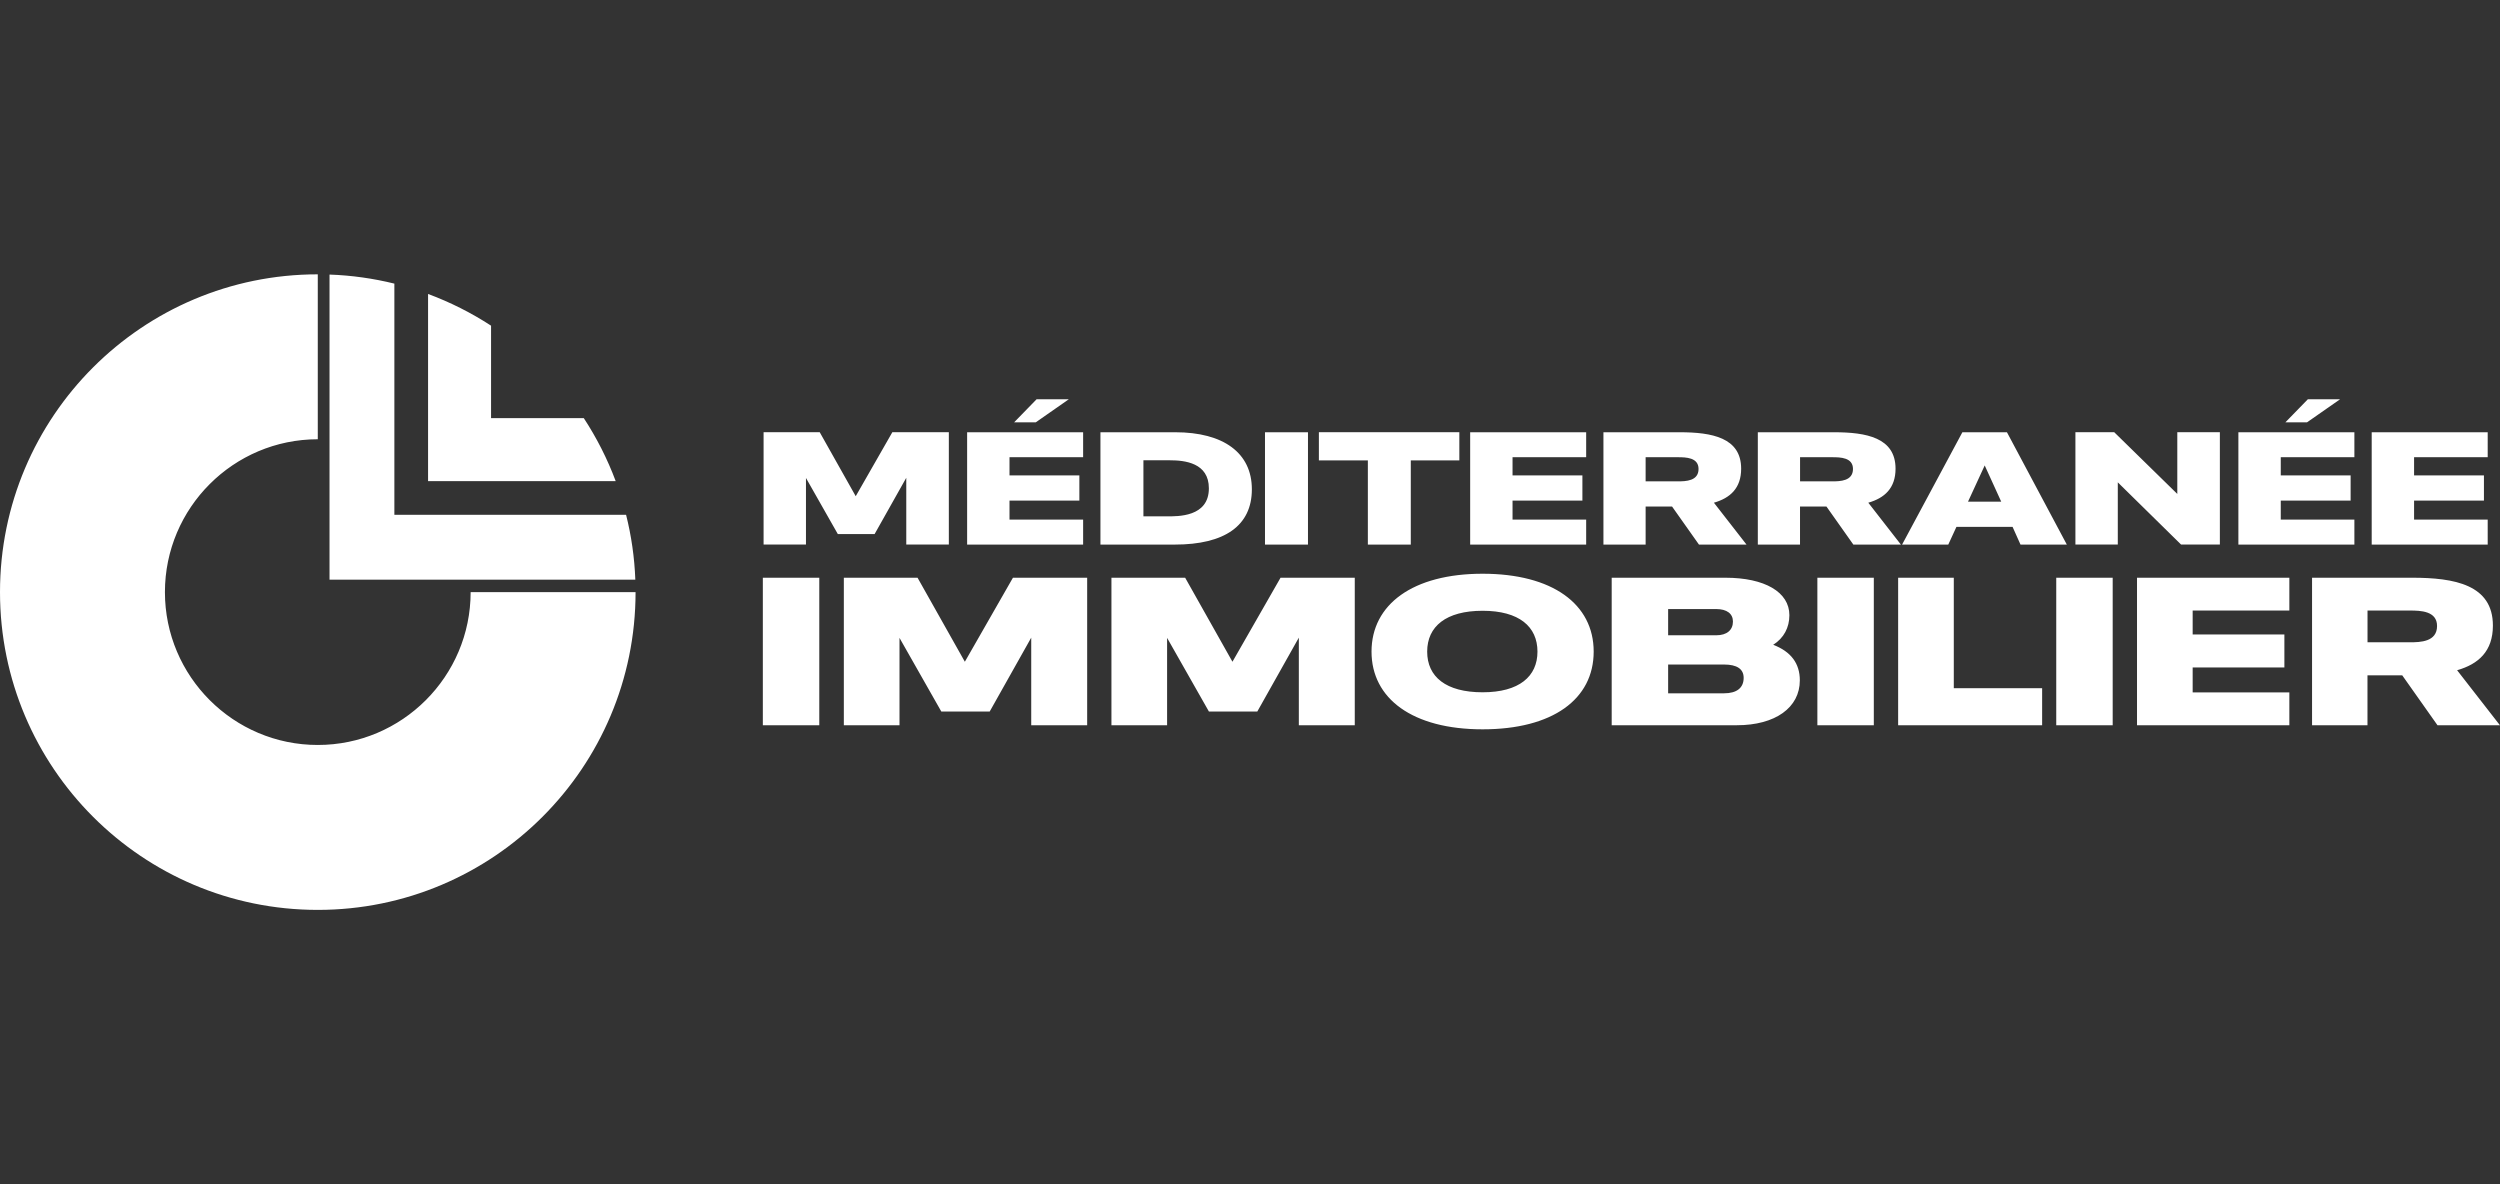 <svg xmlns="http://www.w3.org/2000/svg" viewBox="0 0 538.58 255.12"><rect x="0" y="0" width="538.58" height="255.12" fill="#333333" stroke="none"/><defs><style>      .cls-1 {        fill: #fff;      }    </style></defs><g><g id="Calque_1"><path class="cls-1" d="M68.46,94.63,68.46,59.1h0C30.65,59.1,0,89.75,0,127.56s30.65,68.46,68.46,68.46,68.46-30.65,68.46-68.46h-35.53c0,18.16-14.77,32.93-32.93,32.93s-32.93-14.77-32.93-32.93,14.77-32.93,32.93-32.93M134.88,110.9h-49.92v-49.8c-4.5-1.11-9.17-1.78-13.97-1.95v65.73h65.88c-.18-4.8-.86-9.48-1.99-13.97ZM125.76,90.08h-19.97v-19.92c-4.23-2.75-8.77-5.05-13.57-6.83v40.32h40.42c-1.79-4.8-4.11-9.35-6.87-13.57ZM192.24,93.11h12.17v24.2h-9.17v-14.38l-6.82,12.12h-7.93l-6.86-12.08v14.34h-9.13v-24.2h12.09l7.76,13.79,7.89-13.79ZM208.35,117.32v-24.2h24.99v5.38h-15.86v3.92h15.05v5.42h-15.05v4.1h15.86v5.38h-24.99ZM218.47,90.99l4.84-4.97h6.94l-7.12,4.97h-4.67ZM237.07,117.32v-24.2h16.12c10.37,0,16.5,4.44,16.5,12.29s-5.87,11.91-16.59,11.91h-16.03ZM246.33,111.24h4.97c2.44,0,9.13.17,9.13-6.04,0-5.49-5.19-6.04-8.4-6.04h-5.7v12.08ZM272.52,117.32v-24.2h9.26v24.2h-9.26ZM294.68,117.32v-18.13h-10.55v-6.08h30.26v6.08h-10.46v18.13h-9.26ZM316.72,117.32v-24.2h24.99v5.38h-15.86v3.92h15.05v5.42h-15.05v4.1h15.86v5.38h-24.99ZM376.26,117.32h-10.25l-5.79-8.19h-5.7v8.19h-9.09v-24.2h16.42c6.94,0,13.25,1.15,13.25,7.85,0,4.2-2.36,6.32-5.87,7.33l7.03,9.03ZM354.52,98.49v5.21h6.94c1.71,0,4.46-.07,4.46-2.67,0-2.47-2.7-2.53-4.46-2.53h-6.94ZM409.52,117.32h-10.25l-5.79-8.19h-5.7v8.19h-9.09v-24.2h16.42c6.94,0,13.25,1.15,13.25,7.85,0,4.2-2.36,6.32-5.87,7.33l7.03,9.03ZM387.79,98.49v5.21h6.94c1.71,0,4.46-.07,4.46-2.67,0-2.47-2.7-2.53-4.46-2.53h-6.94ZM435.28,117.32l-1.71-3.82h-12.09l-1.76,3.82h-9.95l12.99-24.2h9.6l12.9,24.2h-9.99ZM423.97,108.08h7.16l-3.56-7.81-3.6,7.81ZM469.06,93.11h9.17v24.2h-8.36l-13.63-13.4v13.4h-9.13v-24.2h8.36l13.59,13.3v-13.3ZM482.22,117.32v-24.2h24.99v5.38h-15.86v3.92h15.05v5.42h-15.05v4.1h15.86v5.38h-24.99ZM492.34,90.99l4.84-4.97h6.94l-7.12,4.97h-4.67ZM510.94,117.32v-24.2h24.99v5.38h-15.86v3.92h15.05v5.42h-15.05v4.1h15.86v5.38h-24.99ZM164.34,156.25v-31.79h12.16v31.79h-12.16ZM218.22,124.46h15.99v31.79h-12.05v-18.88l-8.95,15.92h-10.42l-9.01-15.87v18.83h-11.99v-31.79h15.88l10.19,18.1,10.36-18.1ZM275.87,124.46h15.99v31.79h-12.05v-18.88l-8.95,15.92h-10.42l-9.01-15.87v18.83h-11.99v-31.79h15.88l10.19,18.1,10.36-18.1ZM295.47,140.38c0-10.17,8.9-16.78,23.93-16.78s23.93,6.52,23.93,16.78-8.84,16.74-23.93,16.74-23.93-6.61-23.93-16.74ZM331.22,140.38c0-5.38-3.94-8.8-11.82-8.8s-11.94,3.37-11.94,8.8,4.05,8.76,11.94,8.76,11.82-3.42,11.82-8.76ZM347.21,156.25v-31.79h24.49c8.5,0,13.79,3.1,13.79,8.07,0,2.65-1.18,4.93-3.49,6.38,3.83,1.46,5.74,4.01,5.74,7.66,0,5.88-5.29,9.67-13.57,9.67h-26.97ZM359.37,136.86h10.36c2.31,0,3.6-1.14,3.6-2.96,0-1.69-1.3-2.69-3.6-2.69h-10.36v5.65ZM359.37,149.36h12.05c2.76,0,4.22-1.19,4.22-3.33,0-1.92-1.46-2.87-4.22-2.87h-12.05v6.2ZM391.52,156.25v-31.79h12.16v31.79h-12.16ZM408.92,156.25v-31.79h11.99v23.8h19.03v7.98h-31.02ZM442.98,156.25v-31.79h12.16v31.79h-12.16ZM460.38,156.25v-31.79h32.82v7.07h-20.83v5.15h19.76v7.11h-19.76v5.38h20.83v7.07h-32.82ZM538.58,156.25h-13.46l-7.6-10.76h-7.49v10.76h-11.94v-31.79h21.56c9.12,0,17.4,1.5,17.4,10.31,0,5.52-3.1,8.3-7.71,9.62l9.23,11.86ZM510.04,131.53v6.84h9.12c2.25,0,5.86-.09,5.86-3.51,0-3.24-3.55-3.33-5.86-3.33h-9.12Z"></path></g></g></svg>